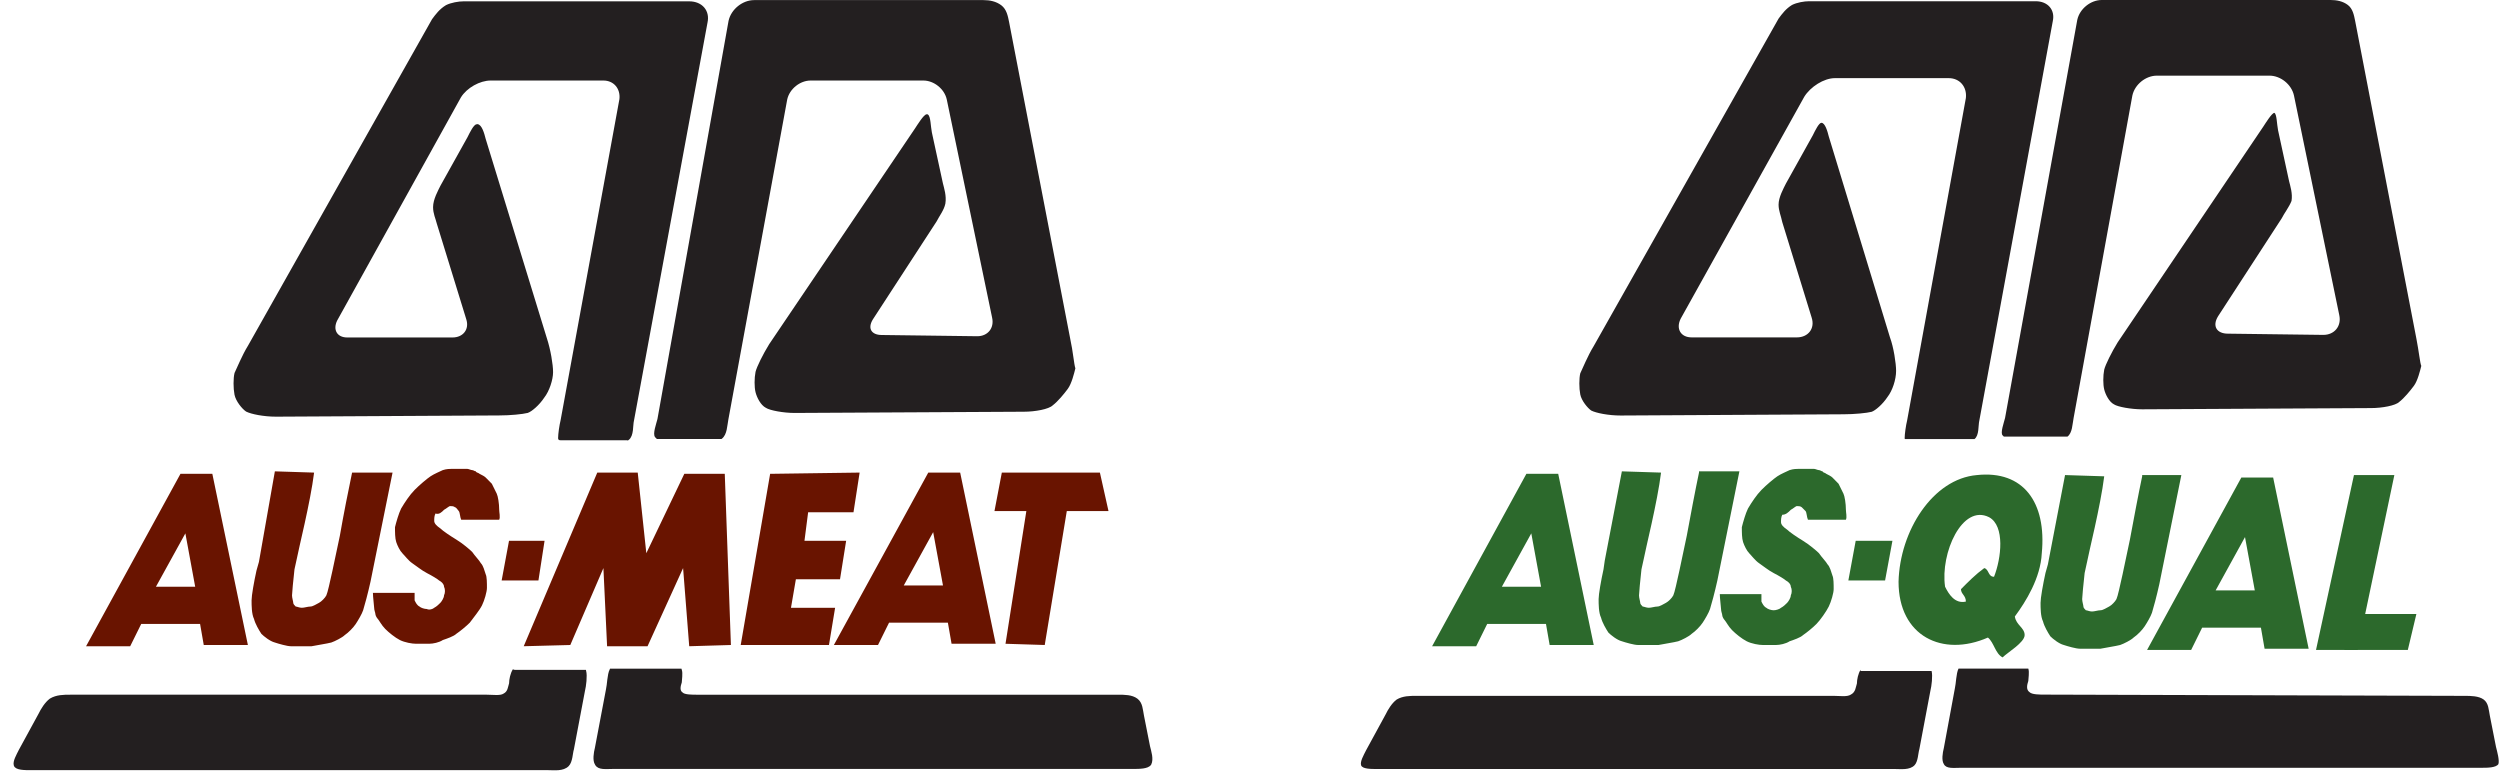 <svg xmlns="http://www.w3.org/2000/svg" width="182" height="57" viewBox="0 0 182 57">
    <g fill="none" fill-rule="evenodd">
        <g>
            <g>
                <g>
                    <path fill="#231F20" fill-rule="nonzero" d="M44.713 31.966c.357-.27.268-.993.357-1.354l5.355-28.987c.178-.812-.357-1.444-1.25-1.444H32.754c-.357 0-.893.09-1.25.27-.446.271-.714.633-.981.994L17.135 25.194c-.446.722-.803 1.625-.981 1.986-.09.361-.09 1.084 0 1.535.089.452.535.994.803 1.174.357.18 1.25.361 2.142.361l16.243-.09c.803 0 1.696-.09 2.053-.18.267-.09.803-.542 1.16-1.084.357-.452.625-1.264.625-1.806s-.179-1.625-.447-2.438l-4.462-14.538c-.09-.362-.268-.994-.536-.994-.178 0-.446.542-.624.903l-1.964 3.522c-.178.361-.535.993-.535 1.535 0 .452.178.813.268 1.174l2.142 6.953c.267.813-.268 1.445-1.071 1.445h-7.676c-.803 0-1.16-.632-.803-1.355l9.014-16.254c.446-.722 1.428-1.264 2.231-1.264h8.211c.803 0 1.339.632 1.25 1.445l-4.284 23.388c-.09.36-.179.993-.179 1.264 0 .09 0 .09.09.09h4.908c-.09 0 0 0 0 0" transform="translate(-179 -5305) translate(180 5305)"/>
                    <path stroke="#231F20" stroke-width=".168" d="M44.713 31.966c.357-.27.268-.993.357-1.354l5.355-28.987c.178-.812-.357-1.444-1.25-1.444H32.754c-.357 0-.893.09-1.25.27-.446.271-.714.633-.981.994L17.135 25.194c-.446.722-.803 1.625-.981 1.986-.09.361-.09 1.084 0 1.535.089.452.535.994.803 1.174.357.18 1.25.361 2.142.361l16.243-.09c.803 0 1.696-.09 2.053-.18.267-.09.803-.542 1.16-1.084.357-.452.625-1.264.625-1.806s-.179-1.625-.447-2.438l-4.462-14.538c-.09-.362-.268-.994-.536-.994-.178 0-.446.542-.624.903l-1.964 3.522c-.178.361-.535.993-.535 1.535 0 .452.178.813.268 1.174l2.142 6.953c.267.813-.268 1.445-1.071 1.445h-7.676c-.803 0-1.16-.632-.803-1.355l9.014-16.254c.446-.722 1.428-1.264 2.231-1.264h8.211c.803 0 1.339.632 1.25 1.445l-4.284 23.388c-.09.36-.179.993-.179 1.264 0 .09 0 .09.09.09h4.908c-.09 0 0 0 0 0z" transform="translate(-179 -5305) translate(180 5305)"/>
                    <path fill="#231F20" fill-rule="nonzero" d="M76.842 24.742L72.38 1.625c-.09-.451-.179-.903-.536-1.174-.357-.27-.803-.36-1.25-.36H53.906c-.803 0-1.606.631-1.785 1.444l-5.176 28.986c-.09.362-.357 1.084-.178 1.265l.089.09h4.64c.358-.271.358-.903.447-1.355l4.284-23.297c.178-.813.982-1.445 1.785-1.445h8.21c.804 0 1.607.632 1.785 1.445l3.303 15.893c.178.812-.357 1.445-1.16 1.445l-6.962-.09c-.803 0-1.16-.543-.714-1.265l4.641-7.134c.178-.36.535-.812.625-1.264.089-.542-.09-1.083-.179-1.445l-.803-3.702c-.09-.451-.09-1.174-.268-1.264-.178 0-.624.722-.803.993l-10.62 15.712c-.447.723-.893 1.626-.982 1.987-.09.451-.09 1.084 0 1.445.09.36.357.903.714 1.083.268.18 1.25.362 2.053.362l16.689-.09c.803 0 1.785-.181 2.052-.452.357-.271.804-.813 1.071-1.174.268-.361.447-1.084.536-1.445-.09-.27-.179-1.264-.357-2.077" transform="translate(-179 -5305) translate(180 5305)"/>
                    <path stroke="#231F20" stroke-width=".168" d="M76.842 24.742L72.38 1.625c-.09-.451-.179-.903-.536-1.174-.357-.27-.803-.36-1.25-.36H53.906c-.803 0-1.606.631-1.785 1.444l-5.176 28.986c-.09.362-.357 1.084-.178 1.265l.089.09h4.64s0 0 0 0c.358-.271.358-.903.447-1.355l4.284-23.297c.178-.813.982-1.445 1.785-1.445h8.21c.804 0 1.607.632 1.785 1.445l3.303 15.893c.178.812-.357 1.445-1.16 1.445l-6.962-.09c-.803 0-1.16-.543-.714-1.265l4.641-7.134c.178-.36.535-.812.625-1.264.089-.542-.09-1.083-.179-1.445l-.803-3.702c-.09-.451-.09-1.174-.268-1.264-.178 0-.624.722-.803.993l-10.62 15.712c-.447.723-.893 1.626-.982 1.987-.09.451-.09 1.084 0 1.445.09.36.357.903.714 1.083.268.18 1.25.362 2.053.362l16.689-.09c.803 0 1.785-.181 2.052-.452.357-.271.804-.813 1.071-1.174.268-.361.447-1.084.536-1.445-.09-.27-.179-1.264-.357-2.077z" transform="translate(-179 -5305) translate(180 5305)"/>
                    <path fill="#231F20" fill-rule="nonzero" d="M36.413 48.762c-.179.27-.268.722-.268.993-.09.271-.09.632-.446.813-.268.18-.803.09-1.25.09H4.105c-.446 0-.981 0-1.428.271-.357.271-.624.722-.803 1.084L.446 54.63c-.178.362-.446.813-.357 1.084.09.27.714.27 1.16.27h37.663c.446 0 1.07.091 1.428-.27.268-.27.268-.903.357-1.174l.803-4.244c.09-.361.178-1.084.09-1.445h-5.177v-.09z" transform="translate(-179 -5305) translate(180 5305)"/>
                    <path stroke="#231F20" stroke-width=".168" d="M36.413 48.762c-.179.27-.268.722-.268.993-.09.271-.09.632-.446.813-.268.18-.803.09-1.25.09H4.105c-.446 0-.981 0-1.428.271-.357.271-.624.722-.803 1.084L.446 54.63c-.178.362-.446.813-.357 1.084.09.27.714.27 1.16.27h37.663c.446 0 1.07.091 1.428-.27.268-.27.268-.903.357-1.174l.803-4.244c.09-.361.178-1.084.09-1.445h-5.177v-.09z" transform="translate(-179 -5305) translate(180 5305)"/>
                    <path fill="#231F20" fill-rule="nonzero" d="M82.643 54.36l-.446-2.257c-.09-.452-.09-.903-.446-1.174-.357-.27-.893-.27-1.34-.27H49.8c-.446 0-.982 0-1.16-.181-.268-.181-.179-.542-.09-.813 0-.18.09-.632 0-.903h-5.087c-.178.361-.178 1.084-.267 1.445l-.804 4.244c-.089.361-.178.903 0 1.174.179.36.714.27 1.25.27h37.84c.447 0 1.072 0 1.25-.27.179-.362 0-.903-.089-1.265" transform="translate(-179 -5305) translate(180 5305)"/>
                    <path stroke="#231F20" stroke-width=".168" d="M82.643 54.36l-.446-2.257c-.09-.452-.09-.903-.446-1.174-.357-.27-.893-.27-1.34-.27H49.8c-.446 0-.982 0-1.16-.181-.268-.181-.179-.542-.09-.813 0-.18.09-.632 0-.903h-5.087c-.178.361-.178 1.084-.267 1.445l-.804 4.244c-.089.361-.178.903 0 1.174.179.36.714.27 1.25.27h37.84c.447 0 1.072 0 1.25-.27.179-.362 0-.903-.089-1.265z" transform="translate(-179 -5305) translate(180 5305)"/>
                    <path fill="#691400" fill-rule="nonzero" d="M24.632 34.404c-.267 1.264-.624 3.07-.892 4.606l-.536 2.528c-.178.813-.357 1.625-.446 1.806-.09.18-.357.451-.535.542-.179.09-.447.27-.625.27-.179 0-.446.09-.625.09-.178 0-.357-.09-.446-.09-.09-.09-.179-.18-.179-.27 0-.09-.089-.361-.089-.542 0-.18.09-1.084.179-1.896l.178-.813c.09-.542.982-4.064 1.25-6.23l-2.856-.091-1.16 6.592-.179.632c-.179.813-.357 1.806-.357 2.167 0 .361 0 .993.178 1.355.09.36.357.812.536 1.083.178.18.625.542.982.632.267.09.892.271 1.16.271h1.517c.446-.09 1.071-.18 1.428-.27.268-.091.803-.362.982-.542.268-.181.625-.542.803-.813.178-.271.446-.723.535-.993.09-.271.357-1.265.536-2.077l1.606-7.947h-2.945zM31.326 37.113c.178-.09.357-.27.446-.27.09 0 .268 0 .357.09.09 0 .179.18.268.27.089.09.089.452.178.633h2.767c.09-.181 0-.542 0-.723 0-.451-.09-.993-.179-1.174l-.357-.722-.446-.452c-.089-.09-.268-.18-.446-.27-.09-.09-.268-.09-.268-.181-.089 0-.178-.09-.268-.09-.089 0-.267-.09-.356-.09H31.86c-.089 0-.357 0-.624.09-.179.09-.625.27-.893.451-.268.18-.803.632-1.16.993-.357.362-.714.903-.982 1.355-.178.361-.357.993-.446 1.354 0 .362 0 .813.09 1.084.088.27.267.632.445.813.179.18.447.542.714.722.268.18.714.542 1.071.723.357.18.804.451.893.541.178.09.357.271.357.452.09.18.09.451 0 .632 0 .18-.179.451-.268.542-.09.09-.268.27-.446.36-.09.091-.357.182-.536.091-.178 0-.446-.09-.535-.18-.179-.09-.268-.271-.357-.452v-.542h-3.035c0 .271.09.994.09 1.084 0 .18.089.361.089.451 0 .09.09.271.178.362.09.09.268.451.536.722.268.27.714.632 1.07.813.358.18.893.27 1.161.27h.982c.268 0 .714-.09.982-.27.267-.09.803-.271.981-.452.268-.18.714-.542.982-.812.268-.362.714-.903.892-1.265.179-.36.357-.993.357-1.264 0-.361 0-.813-.089-.993-.089-.271-.178-.632-.357-.813-.089-.18-.446-.542-.625-.813-.178-.18-.713-.632-1.16-.903-.446-.27-.981-.632-1.16-.812-.268-.18-.446-.361-.446-.542 0-.18 0-.361.09-.542.267.09.445-.09.624-.27M38.198 42.26L35.52 42.26 36.056 39.371 38.644 39.371zM46.052 40.274L48.818 34.495 51.763 34.495 52.21 46.956 49.175 47.046 48.729 41.357 46.141 47.046 43.196 47.046 42.928 41.357 40.518 46.956 37.127 47.046 42.482 34.404 45.427 34.404zM61.134 37.294L57.832 37.294 57.565 39.371 60.599 39.371 60.153 42.17 56.94 42.17 56.583 44.247 59.796 44.247 59.349 46.956 52.924 46.956 55.066 34.495 61.581 34.404zM68.899 34.404h-2.32l-6.873 12.552h3.213l.804-1.625h4.283l.268 1.535h3.213L68.9 34.404zm-4.105 8.218l2.141-3.883.714 3.883h-2.855zM79.698 37.204L76.663 37.204 75.057 46.956 72.201 46.866 73.718 37.204 71.398 37.204 71.933 34.404 79.073 34.404zM14.458 34.495h-2.32L5.266 47.046h3.212l.804-1.625h4.284l.267 1.535h3.213l-2.588-12.461zm-4.105 8.217l2.142-3.883.714 3.883h-2.856z" transform="translate(-179 -5305) translate(180 5305)"/>
                </g>
                <g>
                    <path fill="#231F20" fill-rule="nonzero" d="M44.74 31.966c.356-.27.267-.993.356-1.354l5.348-29.077C50.622.722 50.087.09 49.196.09H32.708c-.356 0-.891.09-1.248.271-.445.271-.713.632-.98.993l-13.457 23.84c-.446.722-.803 1.625-.98 1.986-.09.361-.09 1.084 0 1.535.088.452.534.994.801 1.174.357.18 1.248.361 2.14.361l16.22-.09c.802 0 1.693-.09 2.05-.18.267-.09.802-.542 1.158-1.084.357-.452.624-1.264.624-1.896 0-.542-.178-1.716-.446-2.438L34.134 9.933c-.089-.361-.267-.993-.535-.993-.178 0-.445.541-.623.903l-1.961 3.521c-.178.362-.535.994-.535 1.535 0 .452.178.813.267 1.265l2.14 6.953c.267.812-.268 1.445-1.07 1.445h-7.665c-.802 0-1.158-.633-.802-1.355l9.002-16.164c.445-.722 1.426-1.354 2.228-1.354h8.288c.802 0 1.337.632 1.248 1.445l-4.278 23.478c-.09.36-.178.993-.178 1.264 0 .09 0 .09.089.09h4.99c-.088 0 0 0 0 0M76.913 24.652L72.457 1.535c-.09-.451-.178-.903-.535-1.174C71.566.091 71.12 0 70.675 0H54.009c-.803 0-1.605.632-1.783 1.445L46.968 30.43c-.09.361-.357 1.084-.178 1.264l.089.09h4.634c.357-.27.357-.902.446-1.354l4.278-23.478c.178-.813.98-1.445 1.782-1.445h8.2c.802 0 1.604.632 1.782 1.445l3.297 15.983c.179.813-.356 1.445-1.158 1.445l-6.952-.09c-.802 0-1.158-.542-.713-1.265l4.635-7.133c.178-.361.534-.813.713-1.264.089-.542-.09-1.084-.179-1.445l-.802-3.703c-.089-.451-.089-1.173-.267-1.264-.178 0-.624.723-.802.994L55.167 24.923c-.445.722-.891 1.625-.98 1.986-.09.452-.09 1.084 0 1.445.089.361.356.903.713 1.084.267.18 1.248.36 2.05.36l16.666-.09c.802 0 1.782-.18 2.05-.45.356-.272.802-.814 1.069-1.175.267-.361.446-1.083.535-1.445-.09-.18-.179-1.083-.357-1.986M36.451 48.762c-.178.27-.267.722-.267.993-.09.271-.09.632-.446.813-.267.18-.802.09-1.247.09H4.1c-.446 0-.98 0-1.426.271-.357.271-.624.722-.802 1.084L.446 54.63c-.179.362-.446.813-.357 1.084.09.27.713.27 1.159.27h37.699c.445 0 1.07.091 1.426-.27.267-.27.267-.903.356-1.174l.802-4.244c.09-.361.179-1.084.09-1.445h-5.17v-.09zM82.706 54.36l-.445-2.257c-.09-.452-.09-.903-.446-1.174-.356-.27-.98-.27-1.337-.27l-30.57-.091c-.445 0-.98 0-1.158-.18-.267-.181-.178-.542-.089-.813 0-.181.09-.632 0-.903h-5.08c-.178.36-.178 1.083-.267 1.444l-.802 4.335c-.09.361-.179.903 0 1.174.178.36.713.27 1.247.27h37.878c.445 0 1.07 0 1.247-.27.09-.271-.089-.903-.178-1.265" transform="translate(-179 -5305) translate(180 5305) translate(98)"/>
                    <path fill="#2C692C" fill-rule="nonzero" d="M24.687 34.404c-.267 1.264-.624 3.16-.891 4.606l-.535 2.528c-.178.813-.356 1.625-.445 1.806-.09.18-.357.451-.535.542-.178.09-.446.27-.624.27s-.446.09-.624.09-.356-.09-.446-.09c-.089-.09-.178-.18-.178-.27 0-.09-.089-.361-.089-.542 0-.18.09-1.084.178-1.896l.179-.813c.089-.542.98-4.064 1.247-6.23l-2.852-.091-1.247 6.502-.09.632c-.178.812-.356 1.806-.356 2.167 0 .361 0 .993.178 1.354.09.362.357.813.535 1.084.178.18.624.542.98.632.268.09.892.27 1.159.27h1.515c.446-.09 1.07-.18 1.426-.27.267-.09.802-.361.98-.542.268-.18.624-.542.802-.812.179-.271.446-.723.535-.994.09-.27.357-1.264.535-2.077l1.604-7.946h-2.94v.09zM31.371 37.113c.179-.09.357-.27.446-.27.09 0 .267 0 .356.09l.268.27c.089.09.089.452.178.633h2.763c.089-.181 0-.542 0-.723 0-.451-.09-.993-.178-1.174l-.357-.722-.445-.452c-.09-.09-.268-.18-.446-.27-.09-.09-.267-.09-.267-.181-.09 0-.179-.09-.268-.09-.089 0-.267-.09-.356-.09h-1.159c-.09 0-.356 0-.624.09-.178.09-.624.27-.891.451-.267.18-.802.632-1.159.993-.356.362-.713.903-.98 1.355-.178.361-.356.993-.446 1.354 0 .362 0 .813.09 1.084.089.27.267.632.445.813.178.18.446.542.713.722.267.18.713.542 1.07.723.356.18.802.451.89.541.18.09.357.271.357.452.09.18.09.451 0 .632 0 .18-.178.451-.267.542-.09.09-.267.27-.446.36-.089.091-.356.182-.534.182-.179 0-.446-.09-.535-.181-.178-.09-.268-.271-.357-.452v-.541h-3.03c0 .27.09.993.09 1.083 0 .18.088.361.088.452 0 .09.09.27.179.36.089.091.267.452.534.723.268.271.713.632 1.07.813.356.18.891.27 1.158.27h.98c.268 0 .714-.09.981-.27.268-.09.802-.27.98-.451.268-.181.714-.542.98-.813.268-.271.714-.903.892-1.264.178-.362.357-.994.357-1.265 0-.36 0-.812-.09-.993-.089-.27-.178-.632-.356-.813-.09-.18-.446-.541-.624-.812-.178-.18-.713-.632-1.158-.903-.446-.271-.98-.632-1.159-.813-.267-.18-.446-.361-.446-.542 0-.18 0-.361.09-.542.267 0 .445-.18.623-.36M38.234 42.26L35.56 42.26 36.095 39.371 38.769 39.371zM14.438 34.495H12.12L5.258 47.046h3.209l.802-1.625h4.278l.267 1.535h3.209l-2.585-12.461zm-4.1 8.217l2.14-3.883.712 3.883h-2.852z" transform="translate(-179 -5305) translate(180 5305) translate(98)"/>
                    <path fill="#2C692C" d="M47.68 44.879c.09.632.714.813.714 1.355 0 .541-1.248 1.264-1.604 1.625-.535-.271-.624-1.084-1.07-1.445-3.297 1.445-6.506-.09-6.506-4.063.09-3.703 2.496-7.495 5.704-7.766 3.387-.361 5.08 1.986 4.724 5.689-.09 1.806-1.159 3.521-1.961 4.605m-1.872-7.224c-1.96-.993-3.565 2.619-3.208 5.057.267.542.713 1.264 1.515 1.083 0-.451-.357-.541-.357-.903.535-.541 1.07-1.083 1.694-1.535.356.09.267.632.713.632.534-1.354.802-3.702-.357-4.334" transform="translate(-179 -5305) translate(180 5305) translate(98)"/>
                    <path fill="#2C692C" fill-rule="nonzero" d="M56.95 34.675c-.268 1.264-.624 3.16-.892 4.605l-.534 2.529c-.179.813-.357 1.625-.446 1.806-.09.18-.356.451-.535.542-.178.09-.445.27-.624.27-.178 0-.445.09-.623.09-.179 0-.357-.09-.446-.09-.09-.09-.178-.18-.178-.27 0-.09-.09-.362-.09-.542 0-.18.09-1.084.179-1.896l.178-.813c.09-.542.98-4.064 1.248-6.23l-2.852-.091-1.248 6.501-.178.633c-.178.812-.357 1.806-.357 2.167 0 .36 0 .993.179 1.354.089.361.356.813.534 1.084.179.18.624.542.98.632.268.09.892.27 1.16.27h1.514c.446-.09 1.07-.18 1.426-.27.268-.09.803-.361.98-.542.268-.18.625-.542.803-.813.178-.27.446-.722.535-.993.089-.27.356-1.264.534-2.077l1.605-7.946H56.95v.09zM66.486 34.765h-2.317l-6.863 12.552h3.209l.802-1.625h4.278l.267 1.535h3.208l-2.584-12.462zm-4.189 8.218l2.139-3.883.713 3.883h-2.852zM72.635 47.317L69.605 47.317 72.368 34.585 75.309 34.585z" transform="translate(-179 -5305) translate(180 5305) translate(98)"/>
                    <path fill="#2C692C" fill-rule="nonzero" d="M76.913 44.698L73.081 44.698 71.655 47.317 76.289 47.317z" transform="translate(-179 -5305) translate(180 5305) translate(98)"/>
                </g>
            </g>
        </g>
    </g>
</svg>

